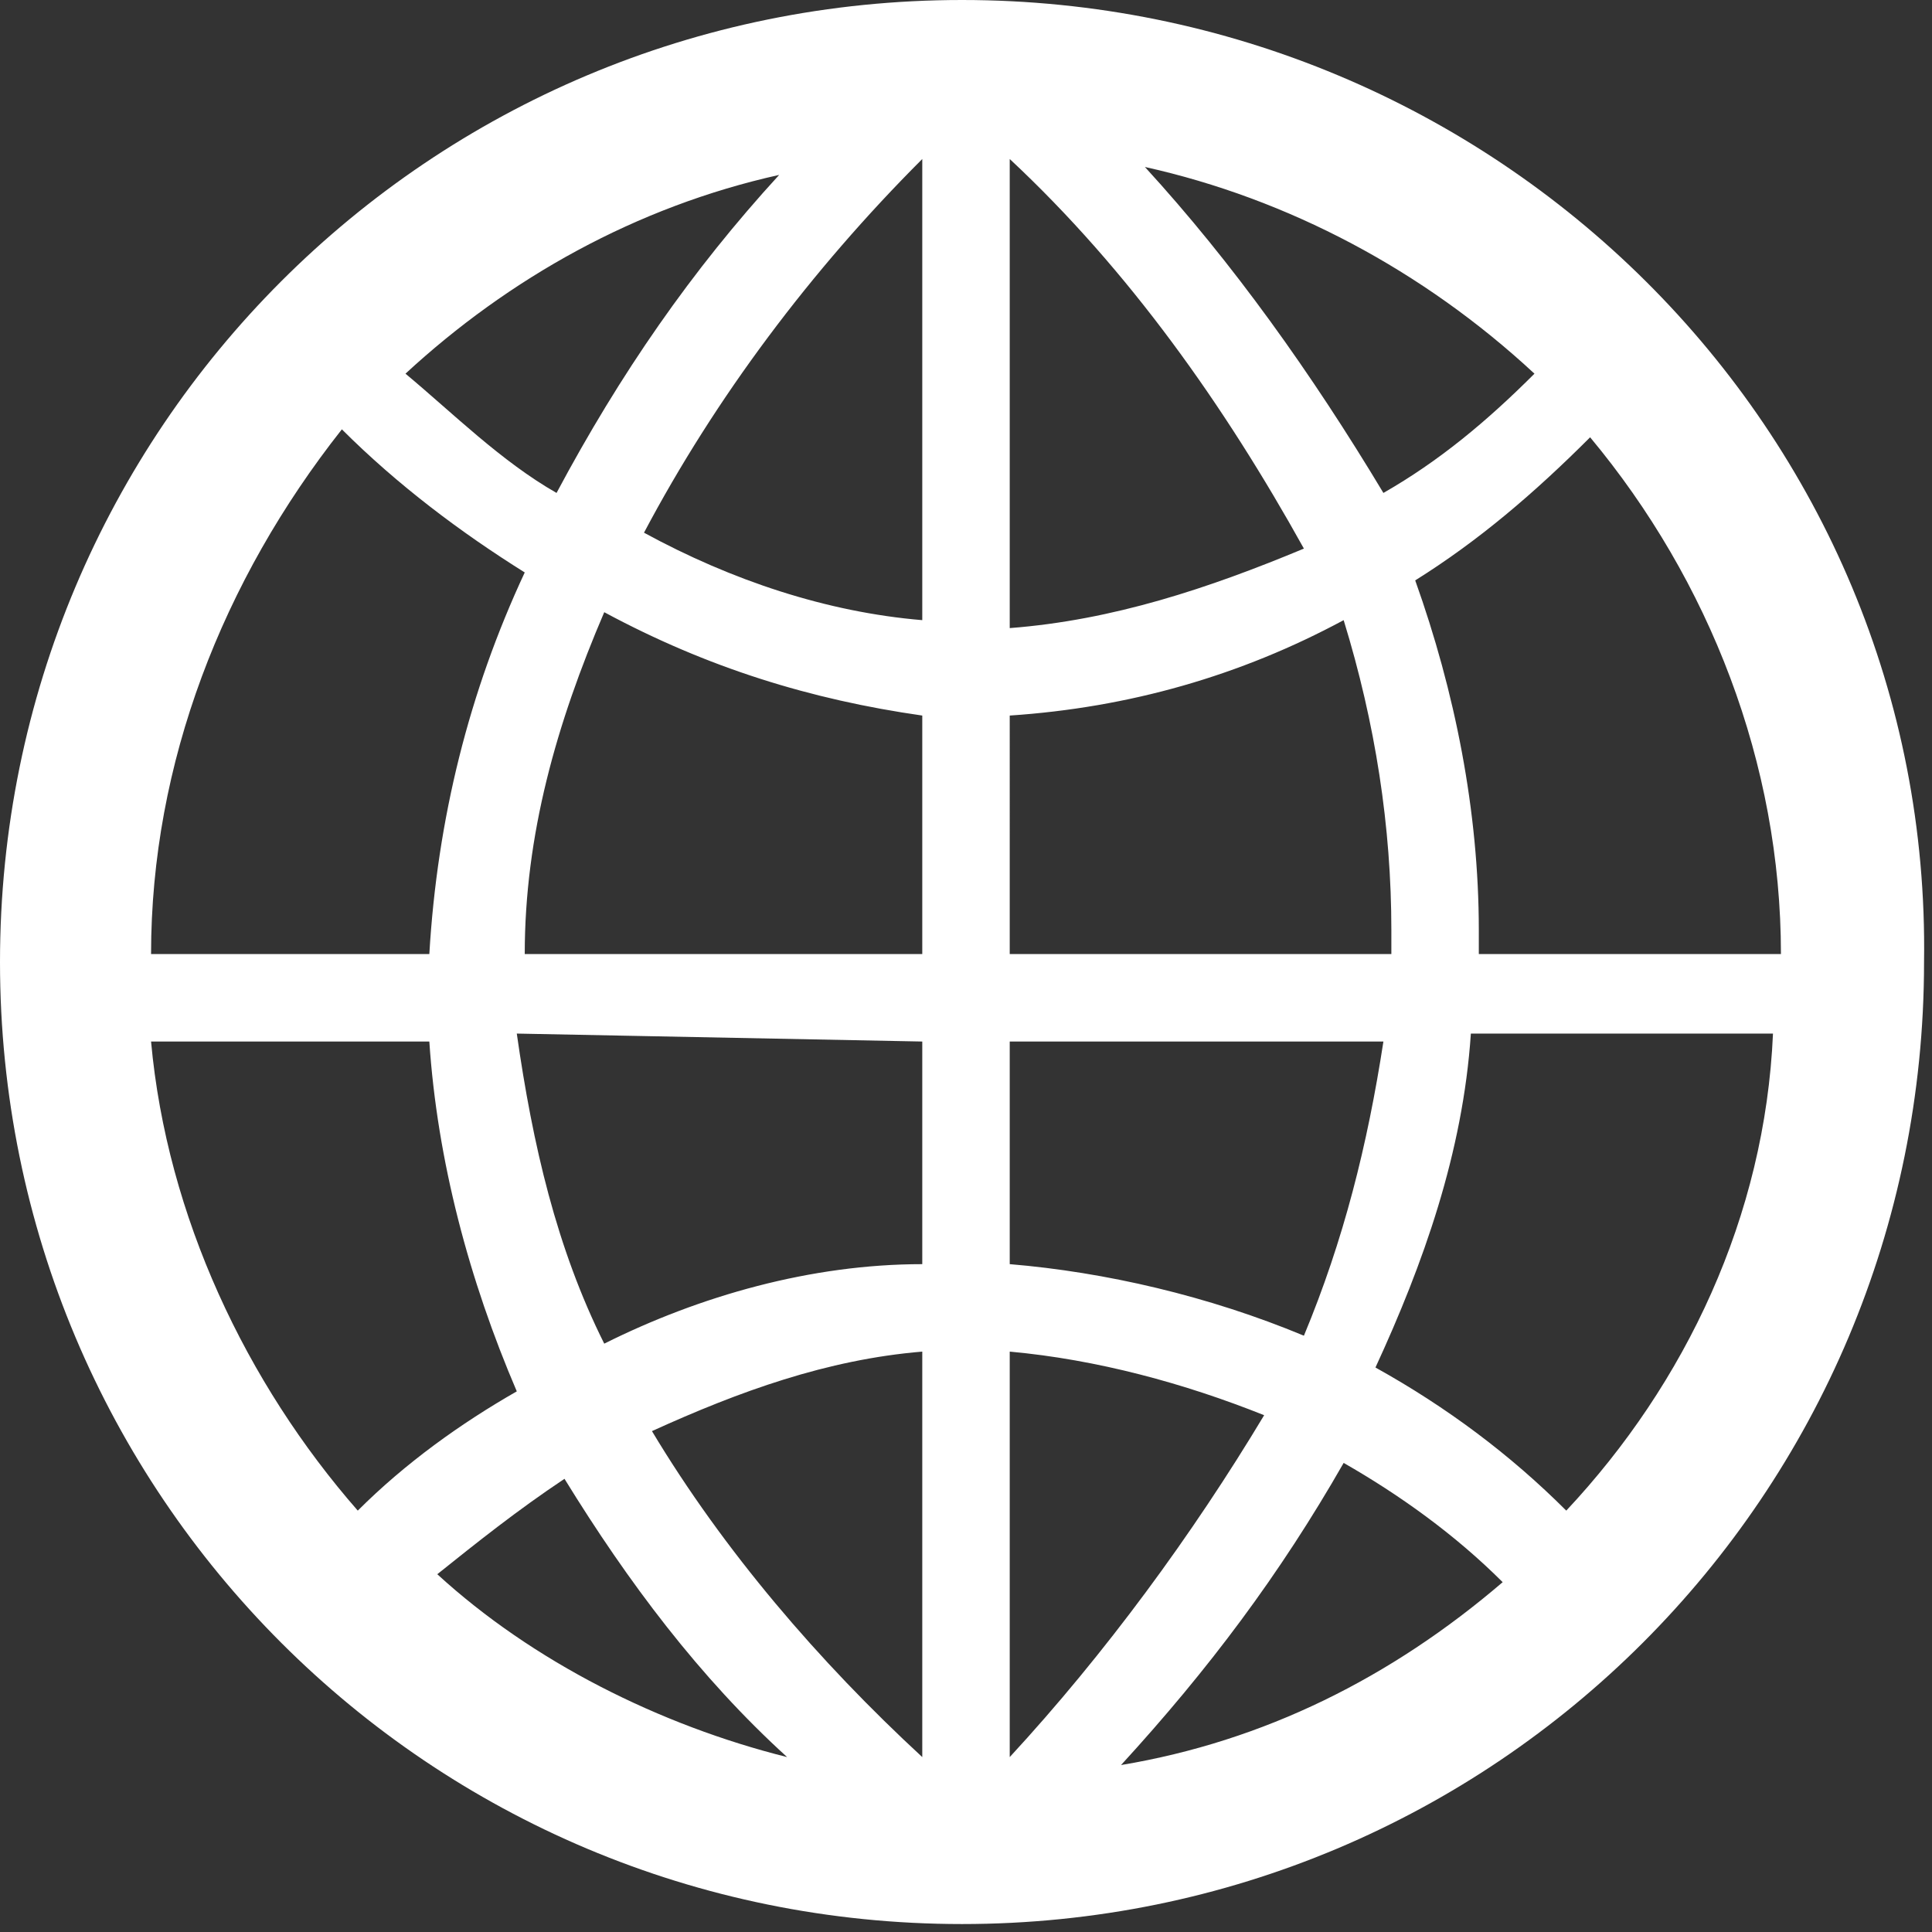 <?xml version="1.0" encoding="utf-8"?>
<!-- Generator: Adobe Illustrator 25.2.1, SVG Export Plug-In . SVG Version: 6.00 Build 0)  -->
<svg version="1.1" id="レイヤー_1" xmlns="http://www.w3.org/2000/svg" xmlns:xlink="http://www.w3.org/1999/xlink" x="0px"
	 y="0px" viewBox="0 0 24.3 24.3" style="enable-background:new 0 0 24.3 24.3;" xml:space="preserve">
<rect x="0" y="0" width="24.3" height="24.3" fill="#333333" stroke="none"/>
<style type="text/css">
	.st0{fill:#FFFFFF;}
</style>
<g id="レイヤー_2_1_">
	<g id="レイヤー_1-2">
		<path class="st0" d="M12.1,0C5.4,0,0,5.4,0,12.1s5.4,12.1,12.1,12.1s12.1-5.4,12.1-12.1C24.3,5.4,18.8,0,12.1,0 M19.7,19
			c-0.7-0.7-1.5-1.3-2.4-1.8c0.6-1.3,1.1-2.7,1.2-4.2h3.8C22.2,15.3,21.2,17.4,19.7,19 M17.5,11.7c0,0.1,0,0,0,0.3h-4.8V9
			c1.5-0.1,2.9-0.5,4.2-1.2C17.3,9.1,17.5,10.4,17.5,11.7 M12.7,17c1.1,0.1,2.2,0.4,3.2,0.8c-0.9,1.5-2,3-3.2,4.3V17z M12.7,15.9
			v-2.8h4.7c-0.2,1.3-0.5,2.5-1,3.7C15.2,16.3,13.9,16,12.7,15.9 M12.7,7.9V2c1.5,1.4,2.7,3.1,3.7,4.9C15.2,7.4,14,7.8,12.7,7.9
			 M14.4,2.1c1.8,0.4,3.5,1.3,4.9,2.6c-0.6,0.6-1.2,1.1-1.9,1.5C16.5,4.7,15.5,3.3,14.4,2.1 M11.6,2v5.8c-1.2-0.1-2.4-0.5-3.5-1.1
			C9,5,10.2,3.4,11.6,2 M7,6.2c-0.7-0.4-1.3-1-1.9-1.5c1.3-1.2,2.9-2.1,4.7-2.5C8.7,3.4,7.8,4.7,7,6.2 M11.6,9v3h-5
			c0-1.5,0.4-2.9,1-4.3C8.9,8.4,10.2,8.8,11.6,9 M11.6,13.1v2.8c-1.4,0-2.8,0.4-4,1C7,15.7,6.7,14.4,6.5,13L11.6,13.1z M11.6,17v5.1
			c-1.3-1.2-2.5-2.6-3.4-4.1C9.3,17.5,10.4,17.1,11.6,17 M9.9,22.1c-1.6-0.4-3.2-1.2-4.4-2.3C6,19.4,6.5,19,7.1,18.6
			C7.9,19.9,8.8,21.1,9.9,22.1 M16.9,18.4c0.7,0.4,1.4,0.9,2,1.5c-1.4,1.2-3,2-4.8,2.3C15.2,21,16.1,19.8,16.9,18.4 M22.4,12h-3.8
			c0-0.1,0-0.2,0-0.3c0-1.5-0.3-3-0.8-4.4c0.8-0.5,1.5-1.1,2.2-1.8C21.5,7.3,22.4,9.6,22.4,12 M4.3,5.4C5,6.1,5.8,6.7,6.6,7.2
			C5.9,8.7,5.5,10.3,5.4,12H1.9C1.9,9.6,2.8,7.3,4.3,5.4 M1.9,13.1h3.5c0.1,1.5,0.5,3,1.1,4.4c-0.7,0.4-1.4,0.9-2,1.5
			C3.1,17.4,2.1,15.3,1.9,13.1"/>
	</g>
</g>
</svg>
